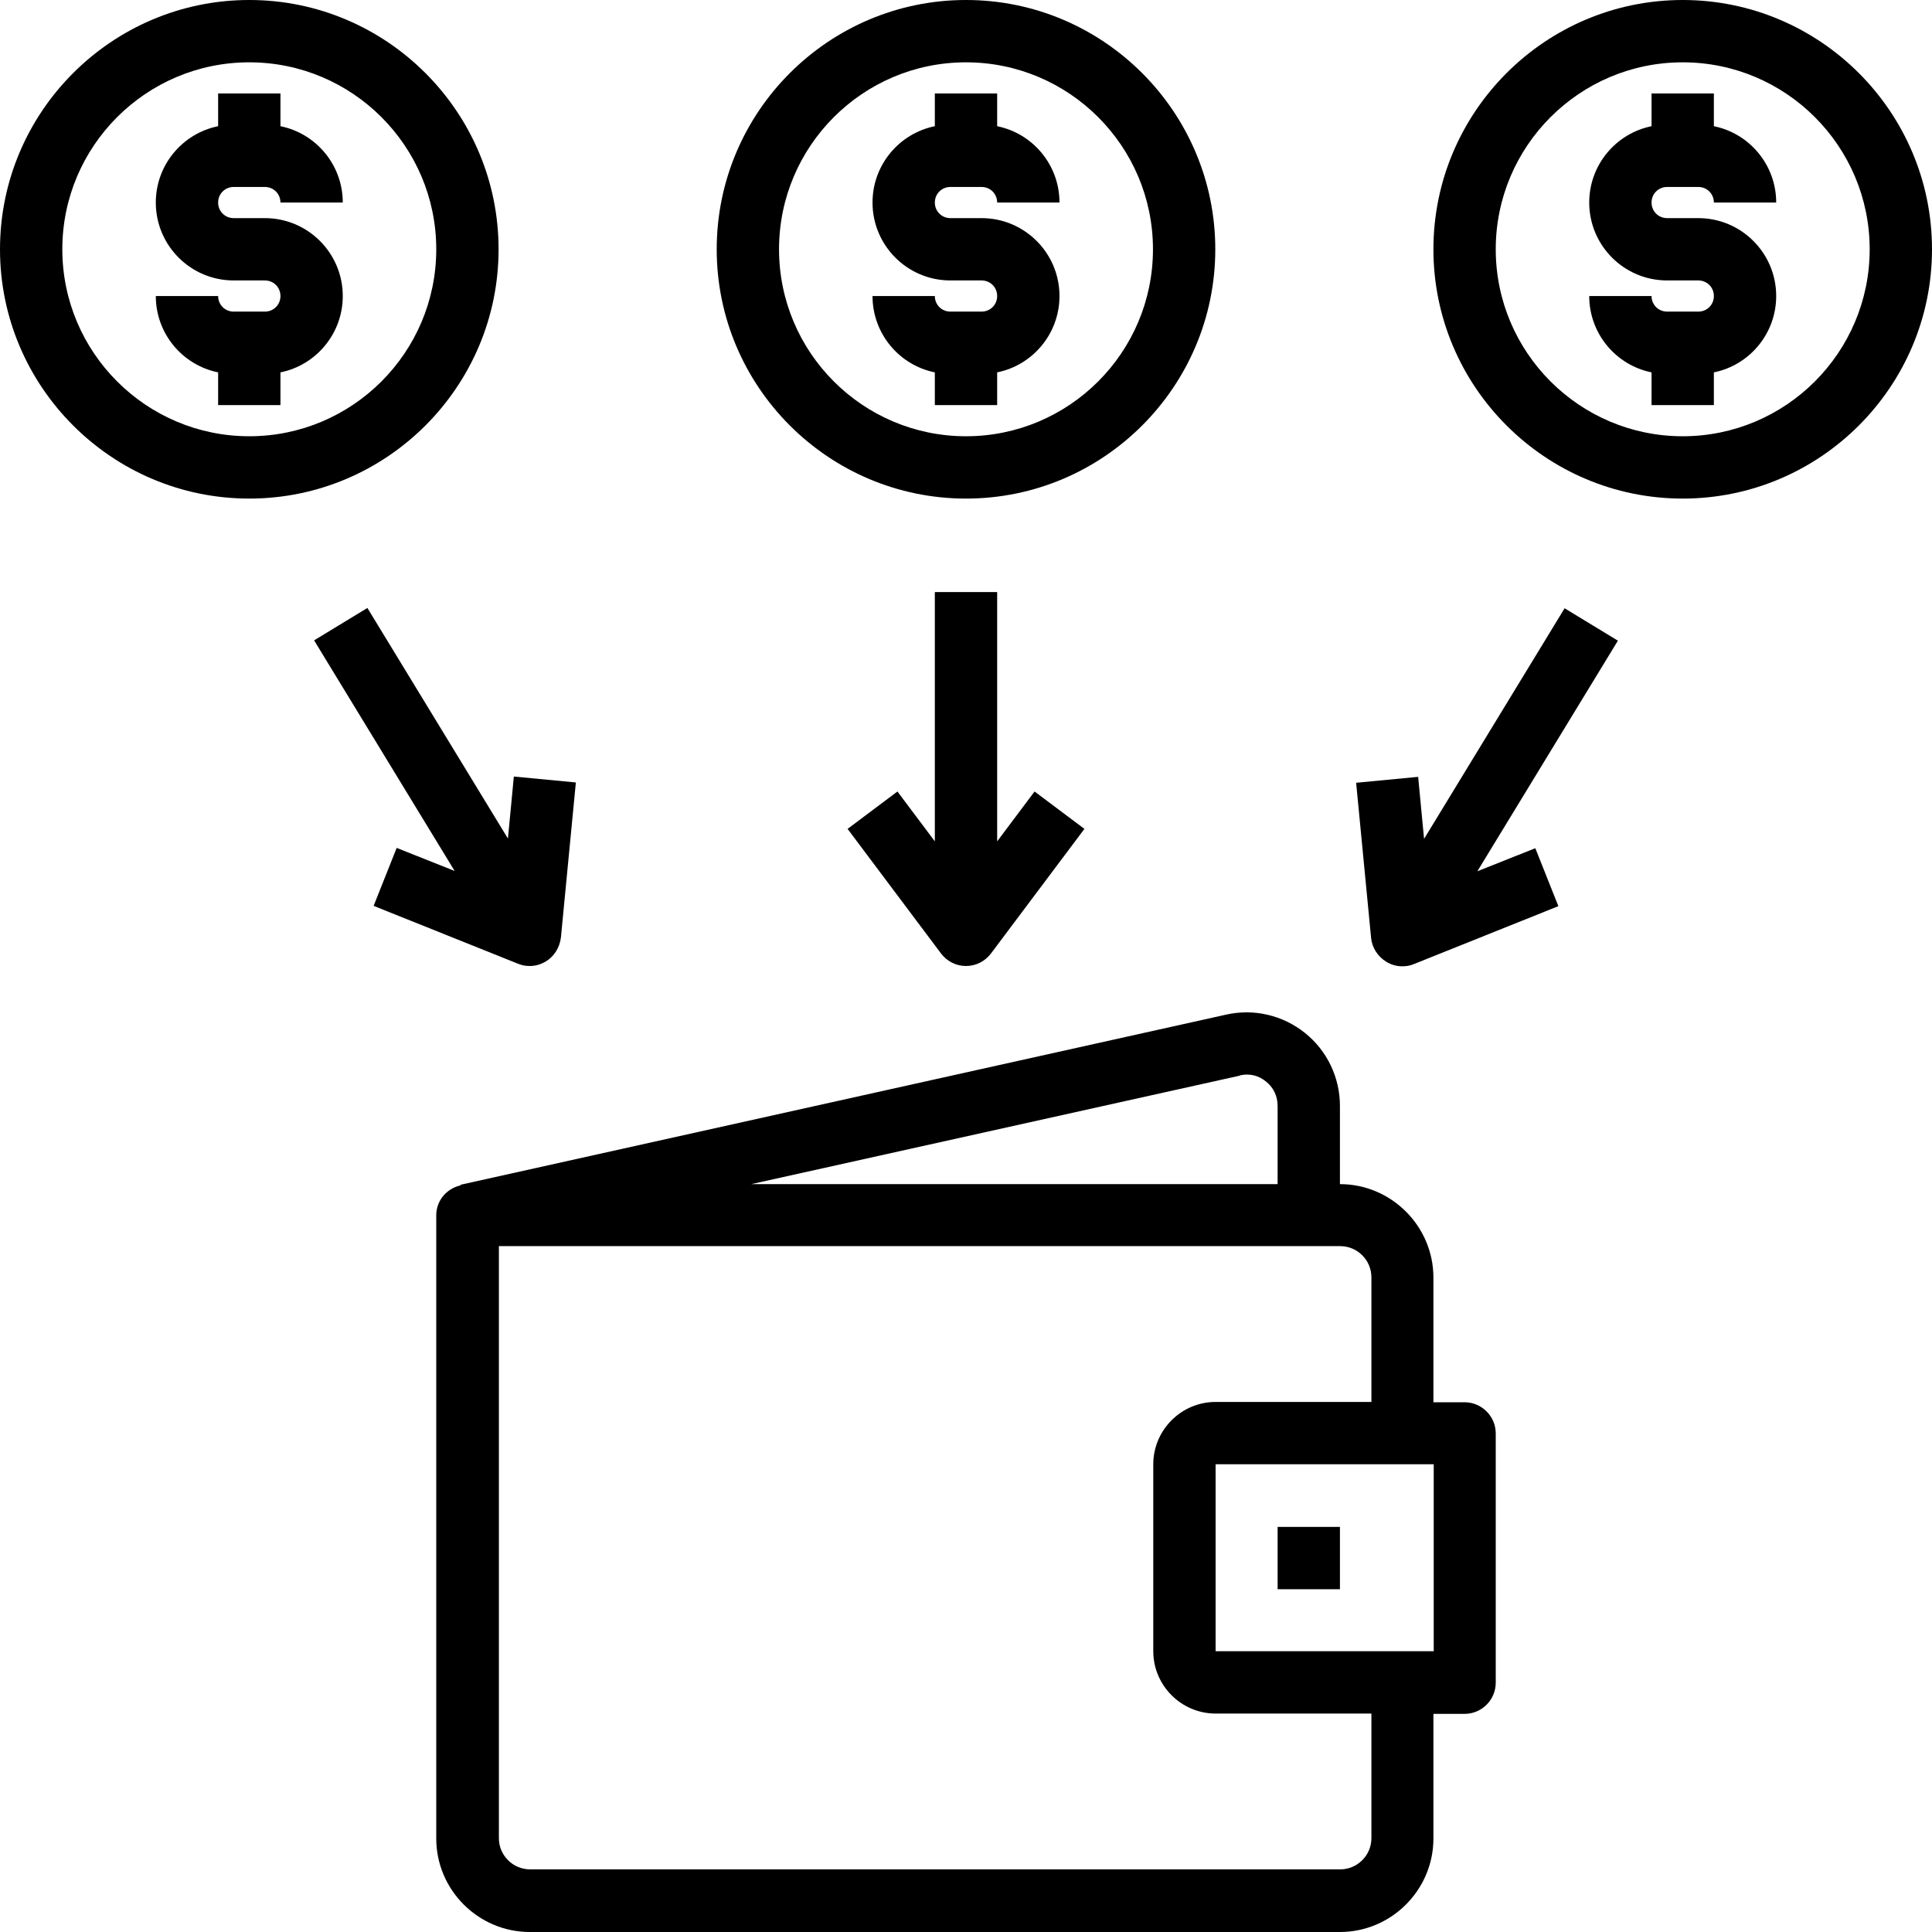 <?xml version="1.0" encoding="UTF-8"?>
<!DOCTYPE svg PUBLIC '-//W3C//DTD SVG 1.0//EN'
          'http://www.w3.org/TR/2001/REC-SVG-20010904/DTD/svg10.dtd'>
<svg height="62.0" preserveAspectRatio="xMidYMid meet" version="1.0" viewBox="1.0 1.0 62.0 62.0" width="62.0" xmlns="http://www.w3.org/2000/svg" xmlns:xlink="http://www.w3.org/1999/xlink" zoomAndPan="magnify"
><g id="change1_1"
  ><path d="m32,1c-4.41,0-8,3.59-8,8s3.59,8,8,8,8-3.59,8-8-3.59-8-8-8Zm0,14c-3.31,0-6-2.69-6-6s2.69-6,6-6,6,2.69,6,6-2.69,6-6,6Z"
  /></g
  ><g id="change1_2"
  ><path d="m31.5,7h1c.28,0,.5.22.5.5h2c0-1.21-.86-2.22-2-2.45v-1.05h-2v1.05c-1.14.23-2,1.24-2,2.45,0,1.38,1.12,2.5,2.5,2.5h1c.28,0,.5.22.5.5s-.22.5-.5.5h-1c-.28,0-.5-.22-.5-.5h-2c0,1.21.86,2.22,2,2.45v1.05h2v-1.05c1.14-.23,2-1.24,2-2.45,0-1.38-1.12-2.5-2.5-2.5h-1c-.28,0-.5-.22-.5-.5s.22-.5.5-.5Z"
  /></g
  ><g id="change1_3"
  ><path d="m17,9c0-4.41-3.59-8-8-8S1,4.59,1,9s3.59,8,8,8,8-3.59,8-8Zm-8,6c-3.31,0-6-2.69-6-6s2.69-6,6-6,6,2.69,6,6-2.69,6-6,6Z"
  /></g
  ><g id="change1_4"
  ><path d="m8.5,7h1c.28,0,.5.22.5.5h2c0-1.21-.86-2.22-2-2.45v-1.05h-2v1.05c-1.14.23-2,1.24-2,2.45,0,1.38,1.12,2.5,2.5,2.5h1c.28,0,.5.22.5.5s-.22.5-.5.5h-1c-.28,0-.5-.22-.5-.5h-2c0,1.21.86,2.22,2,2.45v1.05h2v-1.05c1.14-.23,2-1.24,2-2.45,0-1.38-1.12-2.5-2.5-2.5h-1c-.28,0-.5-.22-.5-.5s.22-.5.5-.5Z"
  /></g
  ><g id="change1_5"
  ><path d="m55,1c-4.41,0-8,3.59-8,8s3.59,8,8,8,8-3.59,8-8-3.59-8-8-8Zm0,14c-3.31,0-6-2.69-6-6s2.69-6,6-6,6,2.69,6,6-2.69,6-6,6Z"
  /></g
  ><g id="change1_6"
  ><path d="m54.5,7h1c.28,0,.5.22.5.5h2c0-1.21-.86-2.22-2-2.45v-1.05h-2v1.05c-1.14.23-2,1.24-2,2.45,0,1.38,1.12,2.5,2.5,2.5h1c.28,0,.5.22.5.5s-.22.5-.5.5h-1c-.28,0-.5-.22-.5-.5h-2c0,1.21.86,2.22,2,2.45v1.05h2v-1.05c1.14-.23,2-1.24,2-2.45,0-1.38-1.12-2.5-2.5-2.5h-1c-.28,0-.5-.22-.5-.5s.22-.5.5-.5Z"
  /></g
  ><g id="change1_7"
  ><path d="m42.88,34.15c-.71-.57-1.64-.79-2.53-.59l-24.57,5.46v.02c-.44.1-.78.48-.78.96v20c0,1.65,1.35,3,3,3h26c1.65,0,3-1.35,3-3v-4h1c.55,0,1-.45,1-1v-8c0-.55-.45-1-1-1h-1v-4c0-1.65-1.35-3-3-3v-2.51c0-.91-.41-1.77-1.12-2.34Zm-2.09,1.36c.3-.07.6,0,.84.2.24.19.37.47.37.78v2.51h-16.89l15.67-3.48Zm6.22,12.48v6h-7v-6h7Zm-2-6v4h-5c-1.1,0-2,.9-2,2v6c0,1.1.9,2,2,2h5v4c0,.55-.45,1-1,1h-26c-.55,0-1-.45-1-1v-19h27c.55,0,1,.45,1,1Z"
  /></g
  ><g id="change1_8"
  ><path d="M42 50H44V52H42z"
  /></g
  ><g id="change1_9"
  ><path d="m31,20v8l-1.2-1.6-1.6,1.2,3,4c.19.25.48.4.8.4s.61-.15.8-.4l3-4-1.6-1.2-1.2,1.6v-8h-2Z"
  /></g
  ><g id="change1_10"
  ><path d="m51.21,20.52l-4.51,7.4-.19-1.99-1.99.19.48,4.98c.03.31.21.59.48.76.16.1.34.15.52.15.13,0,.25-.02.37-.07l4.64-1.86-.74-1.86-1.86.74,4.51-7.4-1.71-1.04Z"
  /></g
  ><g id="change1_11"
  ><path d="m12.99,30.07l4.64,1.86c.12.05.25.07.37.07.18,0,.36-.05.52-.15.27-.16.44-.45.48-.76l.48-4.98-1.99-.19-.19,1.99-4.51-7.4-1.71,1.04,4.51,7.4-1.86-.74-.74,1.86Z"
  /></g
></svg
>
